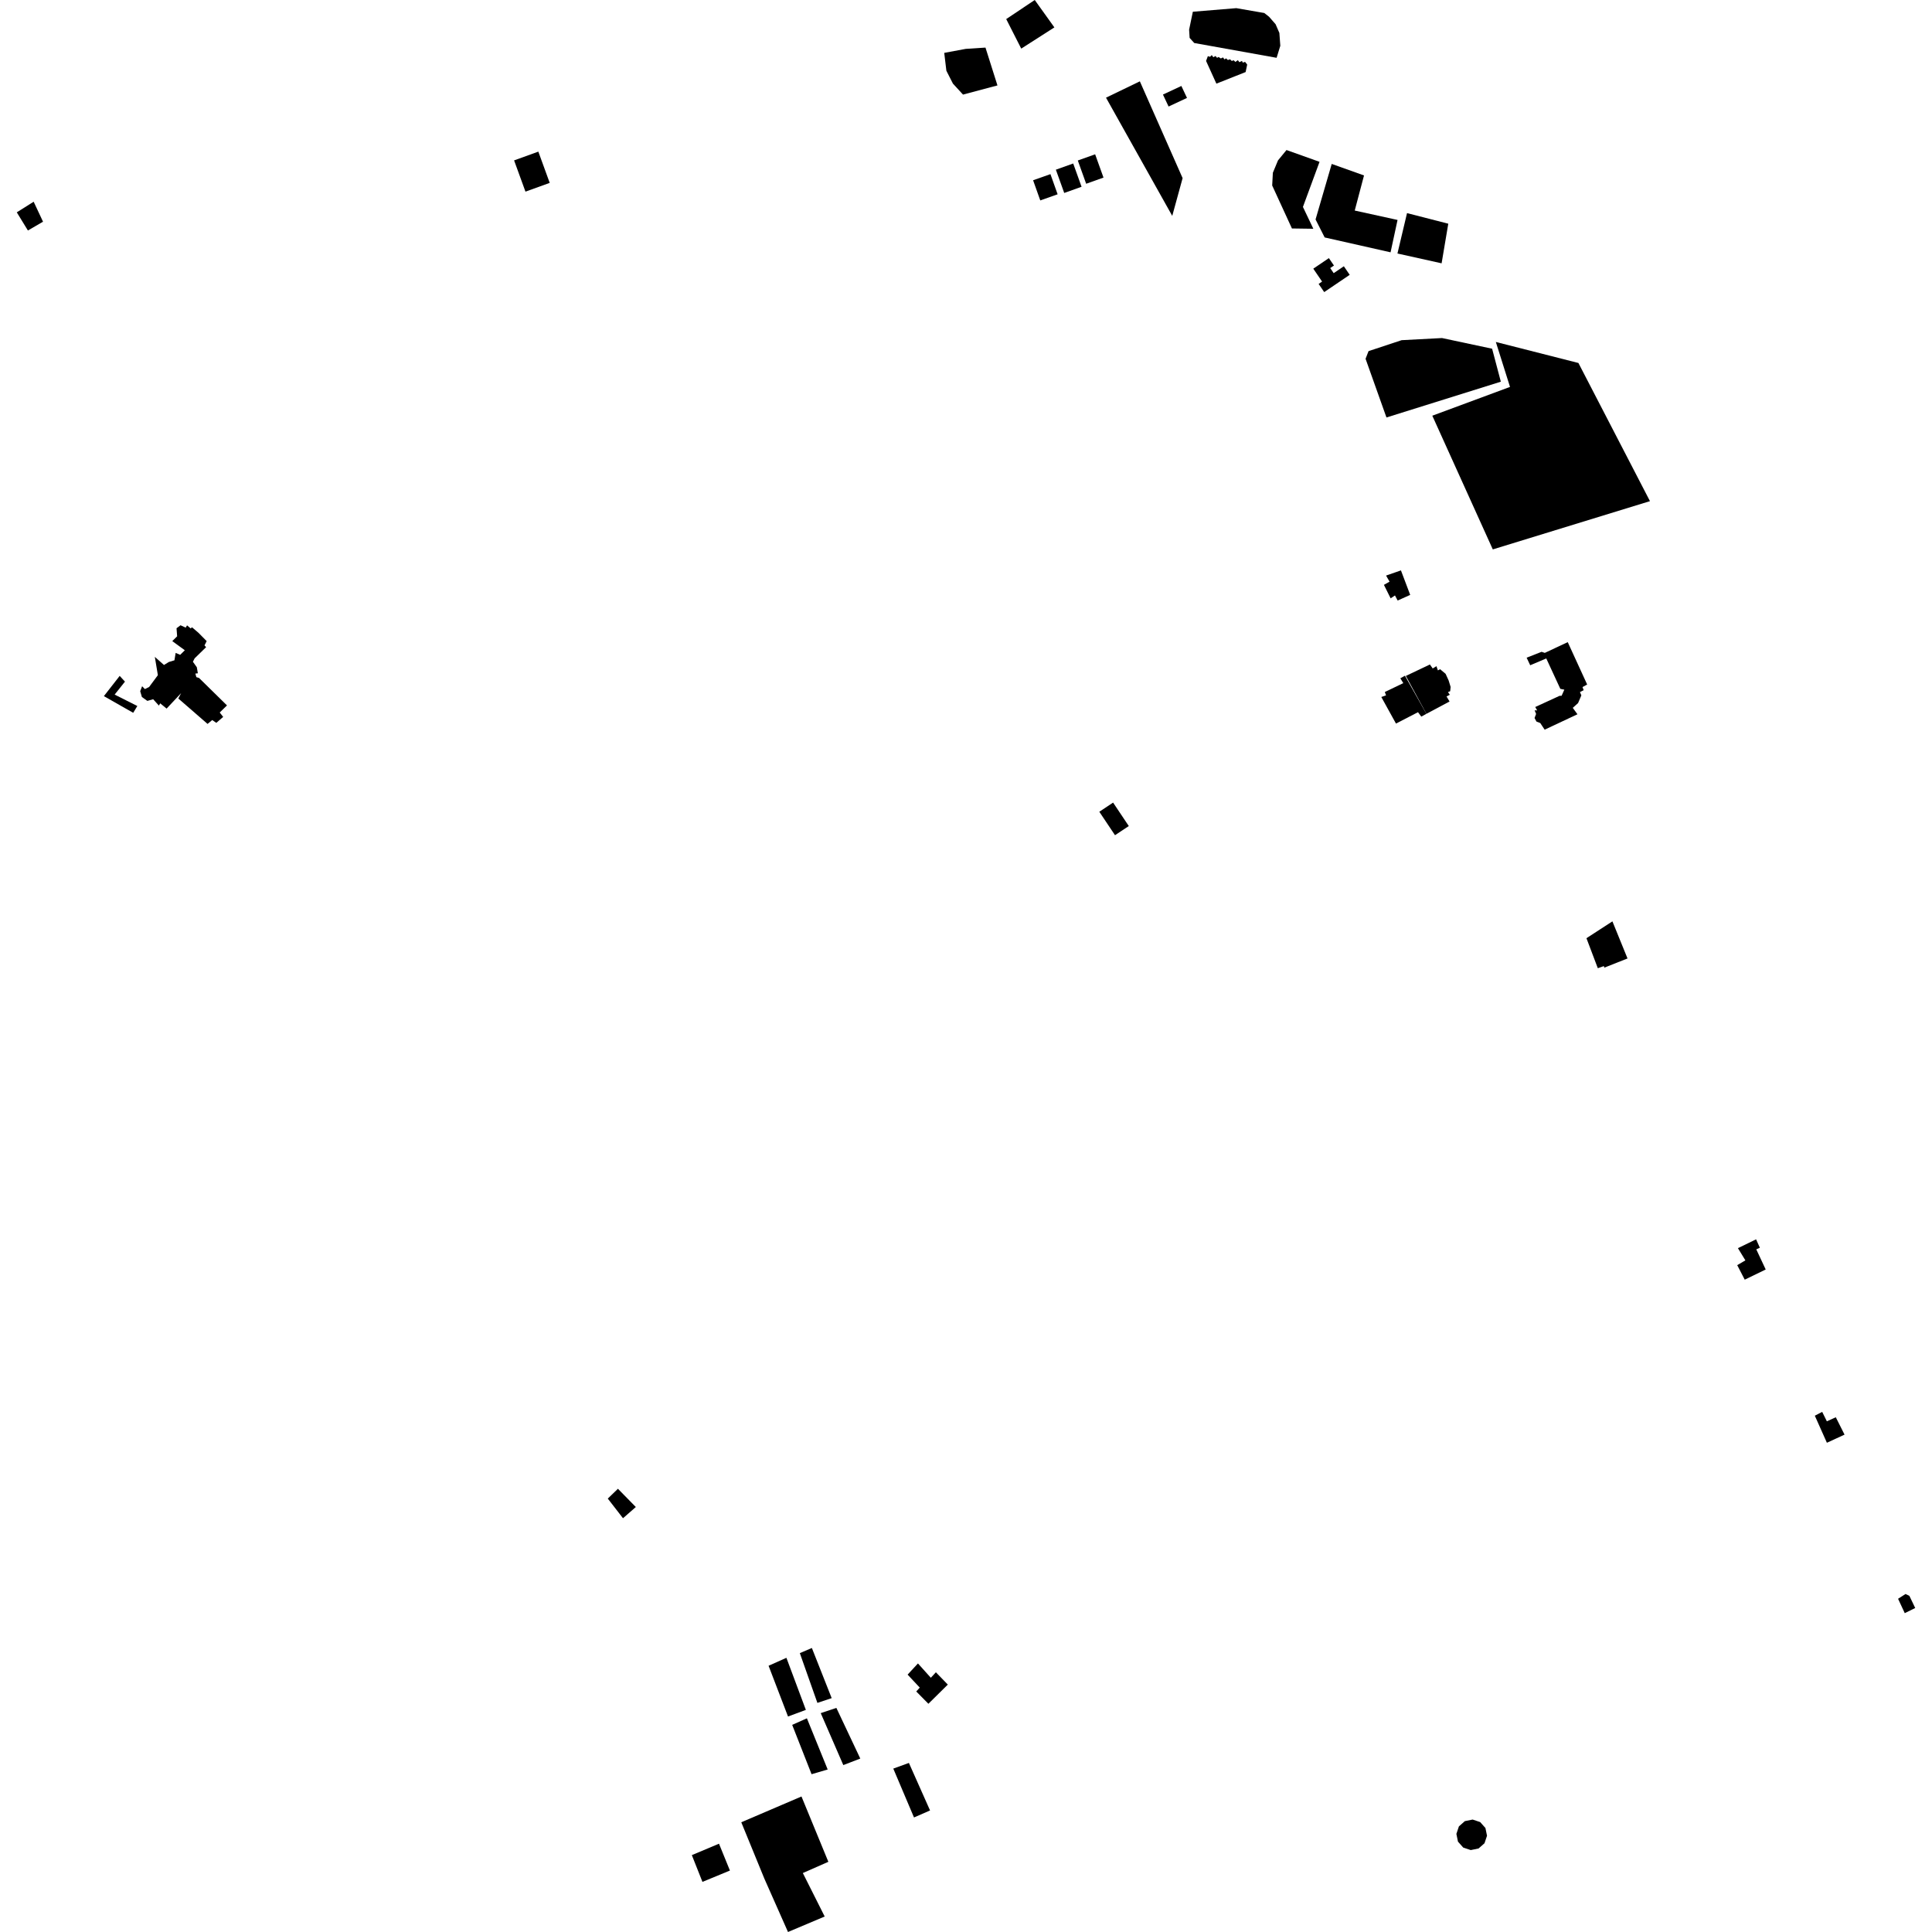 <?xml version="1.0" encoding="utf-8" standalone="no"?>
<!DOCTYPE svg PUBLIC "-//W3C//DTD SVG 1.1//EN"
  "http://www.w3.org/Graphics/SVG/1.1/DTD/svg11.dtd">
<!-- Created with matplotlib (https://matplotlib.org/) -->
<svg height="288pt" version="1.1" viewBox="0 0 288 288" width="288pt" xmlns="http://www.w3.org/2000/svg" xmlns:xlink="http://www.w3.org/1999/xlink">
 <defs>
  <style type="text/css">
*{stroke-linecap:butt;stroke-linejoin:round;}
  </style>
 </defs>
 <g id="figure_1">
  <g id="patch_1">
   <path d="M 0 288 
L 288 288 
L 288 0 
L 0 0 
z
" style="fill:none;opacity:0;"/>
  </g>
  <g id="axes_1">
   <g id="PatchCollection_1">
    <path clip-path="url(#pcb56efd0a3)" d="M 18.628 101.61 
L 17.841 100.755 
L 15.486 103.771 
L 19.856 106.257 
L 20.472 105.244 
L 17.09 103.541 
L 18.628 101.61 
"/>
    <path clip-path="url(#pcb56efd0a3)" d="M 21.186 102.295 
L 21.597 102.721 
L 22.228 102.408 
L 23.534 100.647 
L 23.08 97.919 
L 24.443 99.128 
L 25.172 98.681 
L 26.004 98.43 
L 26.184 97.327 
L 26.86 97.614 
L 27.55 96.933 
L 25.682 95.567 
L 26.405 94.852 
L 26.315 93.653 
L 26.91 93.207 
L 27.687 93.559 
L 27.882 93.222 
L 28.426 93.678 
L 28.624 93.508 
L 29.578 94.324 
L 30.808 95.569 
L 30.484 96.209 
L 30.724 96.471 
L 29.014 98.14 
L 28.756 98.645 
L 29.341 99.468 
L 29.492 100.366 
L 29.124 100.408 
L 29.268 100.938 
L 29.673 101.064 
L 33.838 105.155 
L 32.753 106.212 
L 33.269 106.869 
L 32.246 107.756 
L 31.635 107.334 
L 30.943 107.914 
L 26.582 104.126 
L 27.003 103.318 
L 24.835 105.629 
L 23.882 104.846 
L 23.687 105.183 
L 22.832 104.233 
L 21.965 104.482 
L 21.151 103.897 
L 20.9 103.034 
L 21.186 102.295 
"/>
    <path clip-path="url(#pcb56efd0a3)" d="M 103.131 276.541 
L 104.713 280.53 
L 108.808 278.839 
L 107.179 274.837 
L 103.131 276.541 
"/>
    <path clip-path="url(#pcb56efd0a3)" d="M 122.346 255.373 
L 125.711 263.118 
L 128.242 262.146 
L 124.677 254.594 
L 122.346 255.373 
"/>
    <path clip-path="url(#pcb56efd0a3)" d="M 118.09 257.124 
L 120.979 264.478 
L 123.381 263.775 
L 120.283 256.146 
L 118.09 257.124 
"/>
    <path clip-path="url(#pcb56efd0a3)" d="M 133.161 263.643 
L 136.249 270.927 
L 138.641 269.88 
L 135.489 262.797 
L 133.161 263.643 
"/>
    <path clip-path="url(#pcb56efd0a3)" d="M 121.848 253.847 
L 119.229 246.43 
L 121.024 245.662 
L 123.978 253.138 
L 121.848 253.847 
"/>
    <path clip-path="url(#pcb56efd0a3)" d="M 114.571 248.312 
L 117.467 255.877 
L 120.129 254.891 
L 117.229 247.127 
L 114.571 248.312 
"/>
    <path clip-path="url(#pcb56efd0a3)" d="M 217.478 272.255 
L 217.101 273.374 
L 217.336 274.529 
L 218.121 275.413 
L 219.243 275.787 
L 220.404 275.552 
L 221.291 274.771 
L 221.667 273.652 
L 221.431 272.496 
L 220.647 271.614 
L 219.524 271.239 
L 218.364 271.473 
L 217.478 272.255 
"/>
    <path clip-path="url(#pcb56efd0a3)" d="M 203.562 53.482 
L 206.678 62.233 
L 223.728 56.898 
L 222.427 51.983 
L 214.96 50.392 
L 208.935 50.71 
L 204.006 52.342 
L 203.562 53.482 
"/>
    <path clip-path="url(#pcb56efd0a3)" d="M 227.573 98.042 
L 228.105 99.168 
L 230.499 98.154 
L 232.596 102.686 
L 233.193 102.806 
L 232.784 103.718 
L 232.483 103.724 
L 228.854 105.394 
L 229.141 105.89 
L 228.764 105.895 
L 228.984 106.427 
L 228.752 107.03 
L 229.038 107.561 
L 229.604 107.783 
L 230.259 108.771 
L 235.149 106.475 
L 234.452 105.518 
L 235.241 104.804 
L 235.73 103.661 
L 235.521 103.164 
L 236.076 102.884 
L 235.9 102.421 
L 236.596 102.039 
L 233.701 95.724 
L 230.282 97.324 
L 229.802 97.165 
L 227.573 98.042 
"/>
    <path clip-path="url(#pcb56efd0a3)" d="M 209.567 100.76 
L 213.153 99.054 
L 213.575 99.648 
L 214.129 99.303 
L 214.343 99.934 
L 214.674 99.759 
L 215.492 100.444 
L 215.947 101.437 
L 216.241 102.401 
L 216.177 103.036 
L 215.845 103.174 
L 216.122 103.569 
L 215.632 103.815 
L 216.082 104.573 
L 212.633 106.409 
L 209.567 100.76 
"/>
    <path clip-path="url(#pcb56efd0a3)" d="M 209.433 100.728 
L 212.633 106.409 
L 211.87 106.825 
L 211.38 106.165 
L 208.096 107.863 
L 205.909 103.9 
L 206.616 103.655 
L 206.431 103.156 
L 209.186 101.834 
L 208.746 101.111 
L 209.433 100.728 
"/>
    <path clip-path="url(#pcb56efd0a3)" d="M 236.489 139.857 
L 238.183 144.33 
L 239.09 144.014 
L 239.153 144.246 
L 242.611 142.876 
L 240.36 137.346 
L 236.489 139.857 
"/>
    <path clip-path="url(#pcb56efd0a3)" d="M 207.289 37.612 
L 197.466 35.395 
L 196.108 32.712 
L 198.518 24.437 
L 203.332 26.153 
L 201.948 31.386 
L 208.33 32.787 
L 207.289 37.612 
"/>
    <path clip-path="url(#pcb56efd0a3)" d="M 208.315 37.79 
L 209.743 31.768 
L 215.893 33.347 
L 214.898 39.253 
L 208.315 37.79 
"/>
    <path clip-path="url(#pcb56efd0a3)" d="M 164.871 14.56 
L 174.745 32.18 
L 176.29 26.554 
L 169.916 12.125 
L 164.871 14.56 
"/>
    <path clip-path="url(#pcb56efd0a3)" d="M 177.259 4.428 
L 177.335 5.649 
L 178.024 6.411 
L 190.302 8.617 
L 190.854 6.825 
L 190.714 4.911 
L 190.152 3.614 
L 189.173 2.493 
L 188.465 1.939 
L 184.295 1.215 
L 177.815 1.75 
L 177.259 4.428 
"/>
    <path clip-path="url(#pcb56efd0a3)" d="M 140.756 7.882 
L 141.075 10.546 
L 142.05 12.462 
L 143.556 14.102 
L 148.689 12.735 
L 146.904 7.095 
L 143.96 7.286 
L 140.756 7.882 
"/>
    <path clip-path="url(#pcb56efd0a3)" d="M 90.602 223.392 
L 92.869 226.319 
L 94.781 224.648 
L 92.114 221.928 
L 90.602 223.392 
"/>
    <path clip-path="url(#pcb56efd0a3)" d="M 135.296 249.633 
L 137.109 251.568 
L 136.584 252.145 
L 138.395 253.979 
L 141.289 251.12 
L 139.511 249.285 
L 138.757 250.101 
L 136.838 247.967 
L 135.296 249.633 
"/>
    <path clip-path="url(#pcb56efd0a3)" d="M 163.873 121.006 
L 166.212 124.503 
L 168.267 123.138 
L 165.928 119.642 
L 163.873 121.006 
"/>
    <path clip-path="url(#pcb56efd0a3)" d="M 270.533 211.037 
L 272.332 215.07 
L 274.963 213.858 
L 273.659 211.267 
L 272.329 211.875 
L 271.631 210.464 
L 270.533 211.037 
"/>
    <path clip-path="url(#pcb56efd0a3)" d="M 195.77 40.051 
L 197.082 41.973 
L 196.566 42.323 
L 197.397 43.543 
L 201.198 40.97 
L 200.327 39.692 
L 198.811 40.719 
L 198.294 39.961 
L 198.851 39.584 
L 198.095 38.477 
L 195.77 40.051 
"/>
    <path clip-path="url(#pcb56efd0a3)" d="M 258.965 188.594 
L 260.085 190.758 
L 263.211 189.241 
L 261.806 186.24 
L 262.34 185.999 
L 261.777 184.745 
L 259.07 186.062 
L 260.183 187.881 
L 258.965 188.594 
"/>
    <path clip-path="url(#pcb56efd0a3)" d="M 208.836 85.027 
L 210.216 88.68 
L 208.346 89.521 
L 207.947 88.762 
L 207.301 89.196 
L 206.3 87.184 
L 207.138 86.707 
L 206.619 85.798 
L 208.836 85.027 
"/>
    <path clip-path="url(#pcb56efd0a3)" d="M 2.502 31.653 
L 4.161 34.36 
L 6.414 33.048 
L 5.017 30.071 
L 2.502 31.653 
"/>
    <path clip-path="url(#pcb56efd0a3)" d="M 149.994 2.843 
L 152.233 7.247 
L 157.175 4.084 
L 154.249 0 
L 149.994 2.843 
"/>
    <path clip-path="url(#pcb56efd0a3)" d="M 195.778 34.101 
L 192.586 34.057 
L 189.643 27.651 
L 189.743 25.754 
L 190.509 23.91 
L 191.776 22.365 
L 196.702 24.124 
L 194.226 30.847 
L 195.778 34.101 
"/>
    <path clip-path="url(#pcb56efd0a3)" d="M 76.635 23.91 
L 78.33 28.568 
L 81.945 27.262 
L 80.249 22.603 
L 76.635 23.91 
"/>
    <path clip-path="url(#pcb56efd0a3)" d="M 179.787 9.085 
L 181.325 12.47 
L 185.683 10.741 
L 185.916 9.625 
L 185.604 9.225 
L 185.25 9.335 
L 185.144 9.083 
L 184.741 9.268 
L 184.532 8.969 
L 184.156 9.229 
L 183.898 8.981 
L 183.62 9.087 
L 183.362 8.84 
L 183.034 8.947 
L 182.775 8.699 
L 182.524 8.856 
L 182.316 8.556 
L 181.988 8.714 
L 181.654 8.493 
L 181.428 8.623 
L 181.194 8.35 
L 180.868 8.533 
L 180.633 8.209 
L 180.385 8.467 
L 180.052 8.372 
L 179.787 9.085 
"/>
    <path clip-path="url(#pcb56efd0a3)" d="M 173.359 14.095 
L 174.199 15.881 
L 176.944 14.6 
L 176.104 12.813 
L 173.359 14.095 
"/>
    <path clip-path="url(#pcb56efd0a3)" d="M 213.512 61.968 
L 222.53 81.899 
L 245.957 74.705 
L 235.292 54.109 
L 222.982 50.976 
L 225.095 57.677 
L 213.512 61.968 
"/>
    <path clip-path="url(#pcb56efd0a3)" d="M 282.943 238.327 
L 283.939 240.47 
L 285.498 239.702 
L 284.628 237.89 
L 284.05 237.616 
L 282.943 238.327 
"/>
    <path clip-path="url(#pcb56efd0a3)" d="M 154.002 26.871 
L 155.072 29.877 
L 157.658 28.963 
L 156.587 25.957 
L 154.002 26.871 
"/>
    <path clip-path="url(#pcb56efd0a3)" d="M 160.666 23.924 
L 161.913 27.393 
L 164.497 26.471 
L 163.25 23.002 
L 160.666 23.924 
"/>
    <path clip-path="url(#pcb56efd0a3)" d="M 157.396 25.295 
L 158.643 28.764 
L 161.227 27.842 
L 159.981 24.372 
L 157.396 25.295 
"/>
    <path clip-path="url(#pcb56efd0a3)" d="M 110.501 271.643 
L 119.475 267.799 
L 123.482 277.536 
L 119.677 279.211 
L 120.85 281.543 
L 122.935 285.691 
L 117.466 288 
L 113.947 280.056 
L 110.501 271.643 
"/>
   </g>
  </g>
 </g>
 <defs>
  <clipPath id="pcb56efd0a3">
   <rect height="288" width="282.997" x="2.502" y="0"/>
  </clipPath>
 </defs>
</svg>
